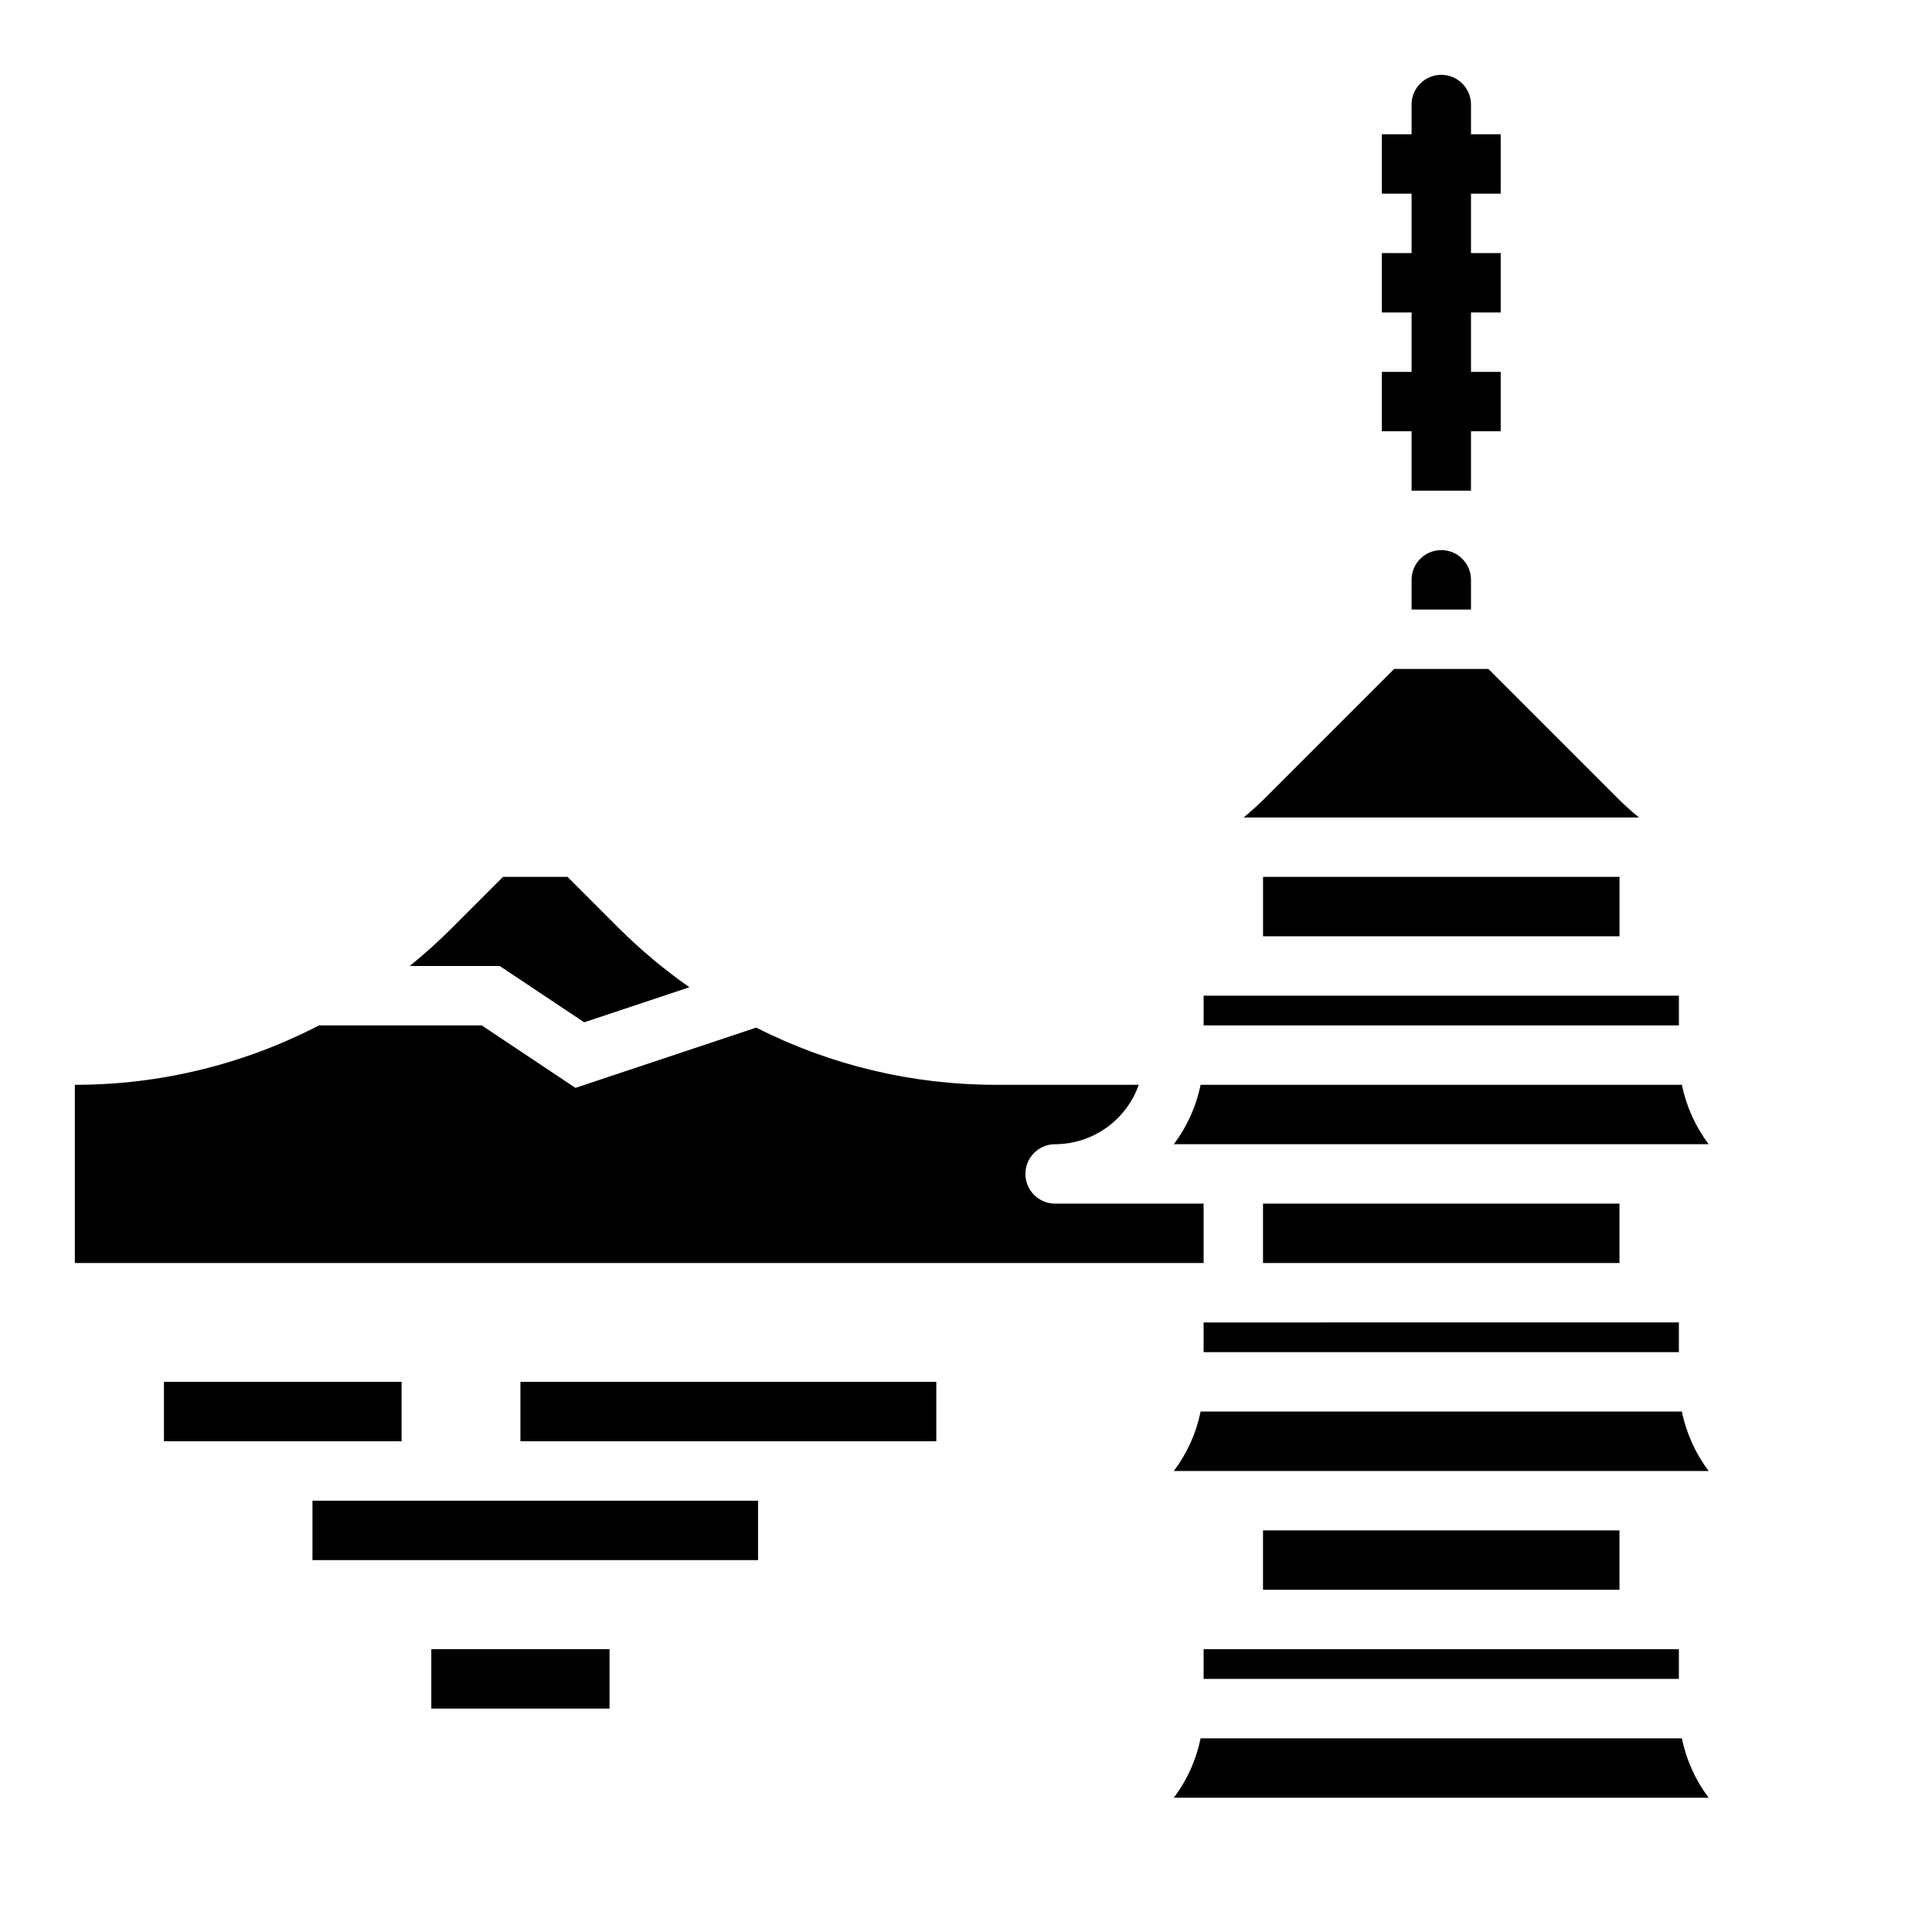 <?xml version="1.0" encoding="UTF-8"?>
<!-- Uploaded to: ICON Repo, www.svgrepo.com, Generator: ICON Repo Mixer Tools -->
<svg fill="#000000" width="800px" height="800px" version="1.1" viewBox="144 144 512 512" xmlns="http://www.w3.org/2000/svg">
 <g>
  <path d="m518.08 297.66c0-4.348 3.523-7.875 7.871-7.875 4.348 0 7.875 3.527 7.875 7.875v7.871h-15.746zm-38.965 57.973 34.352-34.359h24.969l34.355 34.355c1.762 1.766 3.613 3.434 5.551 5.004h-104.78c1.934-1.57 3.785-3.238 5.551-5.004zm94.07 20.746v15.742h-94.465v-15.742zm-110.21 31.488h125.95v7.871h-125.95zm-199.5-17.66 13.828-13.828h17.098l13.828 13.832v-0.004c5.711 5.656 11.891 10.816 18.473 15.426l-27.879 9.289-22.395-14.926h-23.836c3.793-3.078 7.426-6.344 10.883-9.789zm-99.641 88.508v-47.23c22.52 0.023 44.715-5.375 64.703-15.746h43.121l24.84 16.559 47.902-15.969c19.668 9.973 41.414 15.164 63.469 15.156h37.91c-1.617 4.59-4.617 8.566-8.586 11.387s-8.711 4.34-13.582 4.356c-4.348 0-7.871 3.523-7.871 7.871 0 4.348 3.523 7.875 7.871 7.875h39.359v15.742zm330.62 15.742h94.465v7.871l-125.95 0.004v-7.871h31.488zm-15.742-15.742v-15.742h94.465v15.742zm-15.742 102.34h125.95v7.871h-125.95zm15.742-15.742v-15.746h94.465v15.742zm111 39.359c1.168 5.711 3.59 11.086 7.098 15.742h-141.73c3.508-4.656 5.93-10.031 7.098-15.742zm0-86.594c1.168 5.711 3.59 11.09 7.098 15.746h-141.73c3.508-4.656 5.93-10.035 7.098-15.746zm-8.664-70.848h-125.97c3.508-4.656 5.93-10.035 7.098-15.742h127.54c1.168 5.707 3.59 11.086 7.098 15.742z"/>
  <path d="m187.45 510.21h62.977v15.742h-62.977z"/>
  <path d="m281.92 510.21h110.21v15.742h-110.21z"/>
  <path d="m226.81 541.7h118.08v15.742h-118.08z"/>
  <path d="m258.3 581.05h47.23v15.742h-47.23z"/>
  <path d="m541.7 195.32v-15.742h-7.871v-7.871c0-2.09-0.832-4.09-2.309-5.566-1.477-1.477-3.477-2.309-5.566-2.309-4.348 0-7.871 3.527-7.871 7.875v7.871h-7.871v15.742h7.871v15.746h-7.871v15.742h7.871v15.746h-7.871v15.742h7.871v15.742h15.742l0.004-15.742h7.871v-15.742h-7.871v-15.746h7.871v-15.742h-7.871v-15.746z"/>
 </g>
</svg>